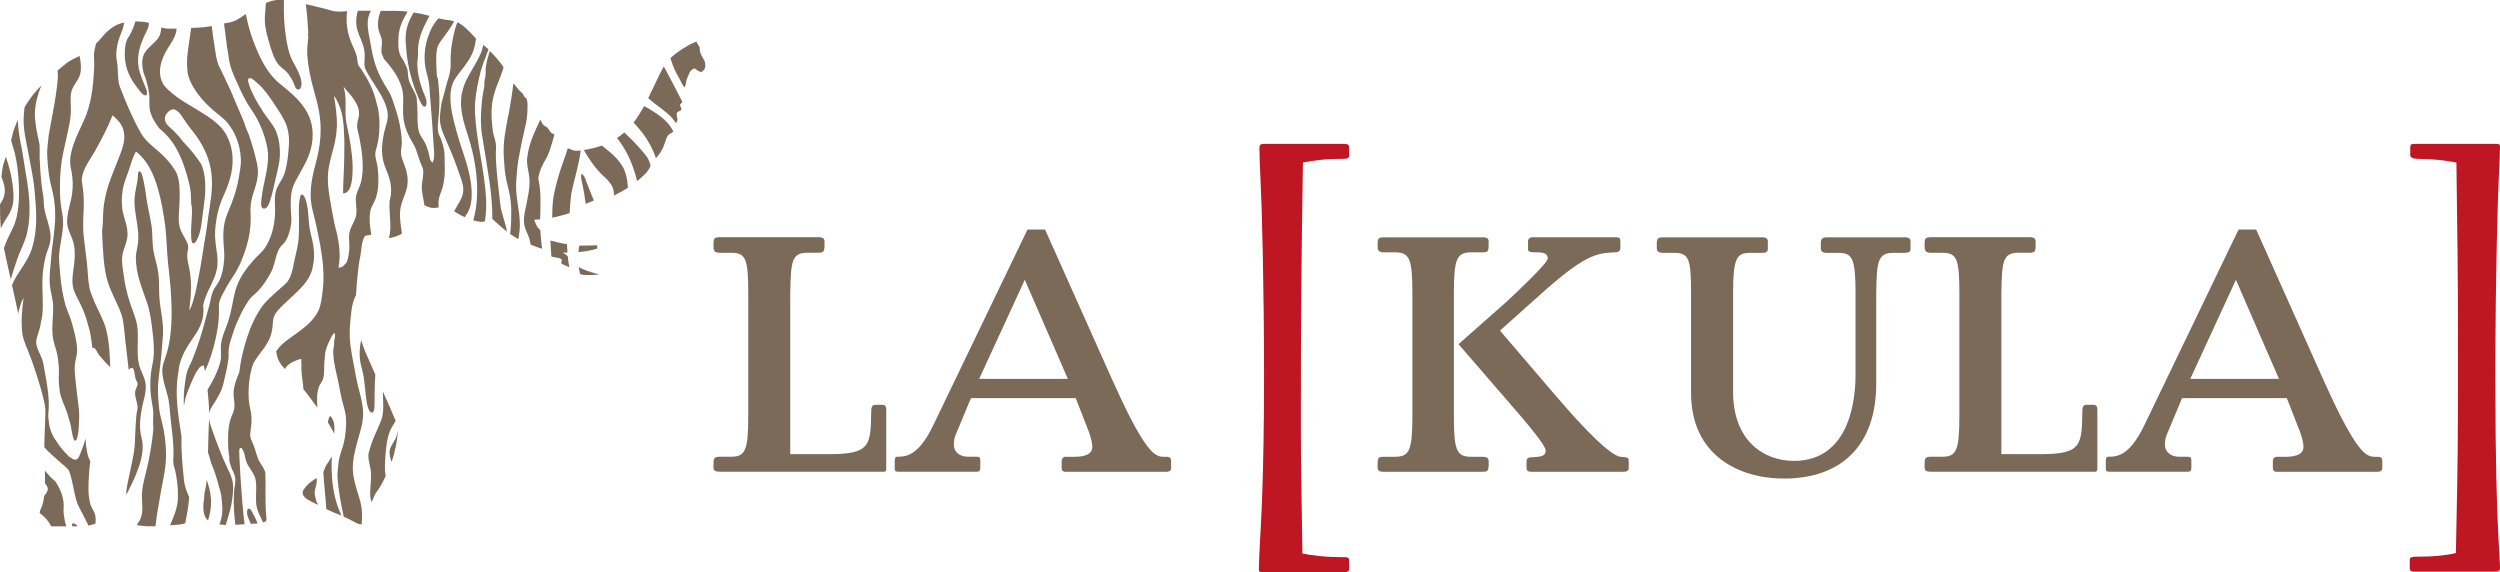 <?xml version="1.0" encoding="UTF-8"?>
<svg id="Ebene_1" data-name="Ebene 1" xmlns="http://www.w3.org/2000/svg" viewBox="0 0 435.94 99.78">
  <defs>
    <style>
      .cls-1 {
        fill: #7b6a58;
      }

      .cls-1, .cls-2 {
        stroke-width: 0px;
      }

      .cls-2 {
        fill: #be1622;
      }
    </style>
  </defs>
  <g>
    <path class="cls-1" d="m137.8,79.19h6.97c7.06,0,7.06-1.63,7.15-7.51,0-.54.09-1.09.72-1.09h1.18c.54,0,.72.27.72.82v10.4c0,.18-.09.45-.36.45h-28.59c-.91,0-1.18-.18-1.18-.81,0-1.54,0-1.81,1.18-1.81h1.9c2.44,0,2.99-1,2.99-7.15v-21.35c0-6.06-.45-7.06-2.99-7.06h-1.9c-.81,0-1.18-.18-1.18-1.09,0-1.36,0-1.63,1.18-1.63h17.1c.9,0,1.09.27,1.09.81,0,1.63,0,1.9-1.09,1.9h-1.9c-2.71,0-2.89,1.45-2.99,7.06v28.05Z"/>
    <path class="cls-1" d="m179.15,40.02h3.08l11.49,25.69c1.9,4.16,4.7,10.49,7.15,13.03.27.27,1,.91,1.9.91h.63c.63,0,.81.27.81.72v1.27c0,.45-.36.63-.81.63h-17.55c-.63,0-.72-.27-.72-.81v-1c0-.54.27-.81.72-.81h1.54c.9,0,3.08-.09,3.08-1.72,0-.82-.36-1.99-.63-2.72l-2.26-5.79h-18.27l-2.71,6.51c-.18.45-.27.99-.27,1.54,0,1.63,1.36,2.17,2.44,2.17h1.36c.63,0,.81.09.81.63v1.27c0,.45-.09.72-.63.72h-13.66c-.54,0-.63-.18-.63-.63v-1.27c0-.45.09-.72.45-.72,1.36,0,3.62,0,6.24-5.43l16.47-34.2Zm-.45,8.77l-7.96,17.28h15.47l-7.51-17.28Z"/>
    <path class="cls-2" d="m235.25,27.08c0,.63-.27.63-2.17.63s-4.16.27-5.88.64c-.27,18.37-.36,23.07-.36,45.96,0,6.6.09,9.82.27,22.21,1.81.36,4.07.63,6.51.63,1.54,0,1.63,0,1.63.63v1.45c0,.36-.27.54-.63.54h-14.38c-.63,0-.72-.09-.72-.54,0-1.08.09-2.62.18-4.61.18-3.16.72-11.53.72-29.09,0-15.47-.36-29.22-.63-34.56-.09-1.99-.18-3.98-.18-5.16,0-.54.18-.72.81-.72h14.2c.27,0,.63.18.63.45v1.54Z"/>
    <path class="cls-1" d="m241.31,82.27c-.91,0-1.09-.27-1.09-.81,0-1.63,0-1.81,1.09-1.81h1.9c2.53,0,3.08-1,3.08-7.15v-21.35c0-6.15-.54-7.15-3.08-7.15h-1.9c-.72,0-1.09-.18-1.09-.99,0-1.36,0-1.63,1.09-1.63h17.19c.91,0,1.09.27,1.09.81,0,1.63,0,1.81-1.09,1.81h-1.9c-2.53,0-3.08,1-3.08,7.15v21.35c0,6.06.45,7.15,3.08,7.15h1.9c.73,0,1.09.18,1.09.81,0,1.54,0,1.81-1.09,1.81h-17.19Zm20.26-24.61l9.68,11.31c2.17,2.53,8.96,10.4,11.31,10.68,1.36.09,1.45.18,1.45.72v1.27c0,.45-.36.63-.91.63h-16.1c-.54,0-.81-.18-.81-.72v-1c0-.63.27-.81.9-.81,1.63-.09,2.44-.18,2.44-1.18,0-.9-3.26-4.7-4.25-5.88l-10.95-12.67,8.41-7.42c1.54-1.45,7.15-6.69,7.15-7.51,0-1.09-1.18-1.09-2.35-1.09-.73,0-1.09-.09-1.09-.54v-1.27c0-.54.27-.81.81-.81h14.47c.64,0,.82.09.82.72v1.18c0,.63-.54.72-.91.72-3.26.18-5.16.27-13.3,7.6l-6.78,6.06Z"/>
    <path class="cls-1" d="m330.15,44.09c-2.71,0-2.89,1.45-2.98,7.06v15.74c0,10.68-5.97,16.56-16.1,16.56-7.87,0-16.19-4.07-16.19-14.93v-17.37c0-6.06-.36-7.06-2.99-7.06h-1.9c-.72,0-1.09-.18-1.09-.9v-1c.09-.63.27-.81,1.09-.81h17.19c.91,0,1.09.27,1.09.81v1.18c0,.54-.27.72-.99.72h-2.08c-2.35,0-2.99.82-2.99,7.06v17.19c0,8.59,5.43,12.03,10.59,12.03,10.49,0,10.76-12.39,10.76-15.11v-14.11c0-6.15-.54-7.06-3.07-7.06h-1.9c-.72,0-1.08-.18-1.08-.81v-1.09c.09-.63.36-.81,1.08-.81h13.48c.9,0,1.08.27,1.08.81v1.18c0,.54-.27.72-1.08.72h-1.9Z"/>
    <path class="cls-1" d="m348.99,79.19h6.97c7.06,0,7.06-1.63,7.15-7.51,0-.54.09-1.09.72-1.09h1.18c.54,0,.72.27.72.82v10.4c0,.18-.09.45-.36.45h-28.59c-.91,0-1.18-.18-1.18-.81,0-1.54,0-1.81,1.18-1.81h1.9c2.44,0,2.99-1,2.99-7.15v-21.35c0-6.06-.45-7.06-2.99-7.06h-1.9c-.82,0-1.18-.18-1.18-1.09,0-1.36,0-1.63,1.18-1.63h17.1c.91,0,1.09.27,1.09.81,0,1.63,0,1.9-1.09,1.9h-1.9c-2.72,0-2.9,1.45-2.99,7.06v28.05Z"/>
    <path class="cls-1" d="m390.34,40.02h3.08l11.49,25.69c1.9,4.16,4.7,10.49,7.15,13.03.27.27,1,.91,1.9.91h.64c.63,0,.81.27.81.72v1.27c0,.45-.36.63-.81.63h-17.55c-.63,0-.72-.27-.72-.81v-1c0-.54.27-.81.72-.81h1.54c.9,0,3.08-.09,3.08-1.72,0-.82-.36-1.99-.64-2.72l-2.26-5.79h-18.27l-2.72,6.51c-.18.45-.27.99-.27,1.54,0,1.63,1.36,2.17,2.44,2.17h1.35c.64,0,.82.09.82.63v1.27c0,.45-.09.72-.63.72h-13.66c-.54,0-.63-.18-.63-.63v-1.27c0-.45.09-.72.45-.72,1.36,0,3.62,0,6.24-5.43l16.47-34.2Zm-.45,8.77l-7.96,17.28h15.47l-7.51-17.28Z"/>
    <path class="cls-2" d="m420.2,97.69c0-.63.36-.63,2.17-.63s4.16-.18,5.88-.63c.36-18.37.36-16.69.36-39.67,0-6.51-.09-16.01-.27-28.41-1.81-.36-4.07-.64-6.42-.64q-1.63,0-1.63-.63v-1.45c0-.36.18-.54.54-.54h14.39c.63,0,.72.09.72.54,0,1.09-.09,2.62-.18,4.61-.18,3.17-.63,17.73-.63,35.28,0,15.65.27,23.03.54,28.36.09,1.99.27,3.98.27,5.16,0,.45-.27.64-.81.64h-14.3c-.27,0-.63-.18-.63-.45v-1.54Z"/>
  </g>
  <g>
    <path class="cls-1" d="m111.59,25.89c-.89-1.06-1.79-1.88-2.73-2.8-.42.37-.84.69-1.27.98,1.61,1.99,2.79,4.51,3.51,7.51.08-.07.16-.13.25-.2.76-.64,1.22-1.09,1.5-1.44.34-.42.46-.78.59-1.06-.09-.3-.16-.61-.28-.88-.36-.82-.99-1.43-1.55-2.1"/>
    <path class="cls-1" d="m100.91,46.58c.06.42.16.83.26,1.24,1.18.31,3.3.03,3.3.03-1.78-.45-2.78-.85-3.55-1.27"/>
    <path class="cls-1" d="m100.96,43.95c1.38-.12,2.44-.37,3.22-.62-.02-.19-.06-.36-.07-.56-.89.03-2.02.07-3.09.06-.09.37-.11.75-.15,1.13.02,0,.06,0,.08,0"/>
    <path class="cls-1" d="m102.4,32.11c-.25-.65-.4-1.42-.98-1.84-.2.62.01,1.26.14,1.85.22,1.08.43,2.23.57,3.42.47-.18.95-.38,1.43-.58-.26-.65-.5-1.14-1.15-2.85"/>
    <path class="cls-1" d="m112.16,23.35c.91,1.23,1.68,2.63,2.21,4.22.14-.14.28-.28.43-.47,1.21-1.51,1.22-3.04,1.73-3.53.35-.34.71-.44.89-.59-.12-.25-.24-.51-.39-.73-.98-1.49-2.43-2.42-4.03-3.38-.21-.13-.45-.24-.68-.37-.56,1.01-1.16,1.99-1.83,2.86.58.68,1.18,1.33,1.68,2"/>
    <path class="cls-1" d="m116.9,10.13c.4,1.3.89,2.51,1.56,3.54.26.58.54,1.08.83,1.56.13-.13.25-.15.32-.74.09-.8.36-1.07.53-1.61.17-.54.82-1.04,1.01-.92.6.37,1.07.89,1.51.33.44-.55.33-.69.31-1.16-.03-.76-.73-1.22-.91-2.21-.04-.24-.06-.46-.06-.65-.19-.34-.4-.67-.57-1.03-.46.19-.95.43-.95.43,0,0-2.08,1.05-3.57,2.47"/>
    <path class="cls-1" d="m99.63,33.68c.52-2.49,1.31-4.84,1.63-7.44-1.88.24-1.57-.46-2.26-.3,0,0-.02,0-.03,0-.1.33-.2.66-.3.97-.24.75-.54,1.49-.77,2.19-.51,1.53-.94,3.08-1.27,4.62-.27,1.26-.34,2.73-.33,4.25.91-.2,1.93-.46,3.02-.79.06-1.18.16-2.35.31-3.51"/>
    <path class="cls-1" d="m117.27,20.66c.22.25.41.55.62.83.04-.06.05-.13.09-.19.35-.48-.02-.91.02-1.45.04-.53.76-.38.81-.81.05-.47-.45-.58-.12-.92.12-.12.23-.23.31-.33-1.02-2.05-2.1-4.05-3.16-6.05-.03-.05-.06-.1-.09-.16-.77,1.31-1.65,3.4-2.72,5.54,1.37,1.24,3.1,2.22,4.25,3.54"/>
    <path class="cls-1" d="m105.33,30.79c.54.5,1.11,1.1,1.42,1.7.23.43.29,1.01.33,1.61.64-.33,1.28-.68,1.92-1.06.19-.11.35-.21.5-.31-.09-1.38-.36-2.79-1.02-3.85-.84-1.33-2.05-2.32-3.21-3.24-.11-.09-.22-.17-.34-.25-1.14.4-2.22.62-3.12.78.99,1.74,2.11,3.33,3.51,4.62"/>
    <path class="cls-1" d="m67.25,83.04c-.24-1.33-.1-2.69,0-4.03.11-1.36.3-2.68.7-3.74.27-.71.71-1.23,1.04-1.89-.41-1.04-1.29-3.03-2.24-5.14.04,1.67.25,3.37-.21,4.89-.92,2.36-1.55,3.17-2.25,5.86-.23.87.36,2.48.4,3.5.09,2.02-.44,3.81.13,5.07.3-.79.63-1.52.91-1.86.49-.63,1-1.56,1.5-2.65"/>
    <path class="cls-1" d="m88.64,20.05c-.23,1.23-.45,2.43-.63,3.63-.18,1.22-.24,2.69-.15,3.92.1,1.33.15,2.59.44,3.85.28,1.18.6,2.34.74,3.55.15,1.25.12,2.48.08,3.77-.02.68-.09,1.35-.17,2.02.36.25.72.5,1.09.71.11.07.23.12.35.19.13-.77.25-1.55.26-2.37.03-2.63-.84-5.08-.63-7.77.1-1.3.19-2.64.41-3.88.19-1.09.41-2.15.63-3.22.22-1.02.47-2,.67-3,.22-1.1.27-2.24.26-3.43-.1-.28,0-.72-.34-.97-.46-.33-.24-.37-.42-.62-.31-.42-.44-.37-.77-.77-.25-.3-.61-.78-.94-1.14,0,.02,0,.03,0,.05-.21,1.81-.52,3.69-.85,5.47"/>
    <path class="cls-1" d="m47.06,7.88c.38,1.25.85,2.67,1.59,3.48.63.68,1.51,1.1,1.89,1.96.3.34.51.76.7,1.22.14.34.28,1.18.89,1.07.34-.06.49-.75.44-1.26-.07-.78-.45-1.58-.81-2.33-.35-.74-.82-1.44-1.07-2.11-.37-.94-.63-2.17-.81-3.33-.37-2.28-.41-4.21-.37-6.56-.08,0-.15-.02-.22-.02-.36,0-.7,0-1.03,0-.64.07-1.27.26-1.89.51-.05,1.03-.22,2.08-.19,3.07.04,1.43.46,2.89.89,4.29"/>
    <path class="cls-1" d="m66.04,5.29c.15.6.49,1.18.55,1.78.07.71-.15,1.44-.07,2.07.06.46.32.71.41,1.11,1.28,1.46,2.53,2.97,3.15,5.1.45,1.55.07,3.33.26,5.14.17,1.73.91,3.25,1.7,4.55.6.99.87,2.27,1.29,3.37.15.4.38.78.44,1.15.18,1-.25,2.15-.22,3.18.03.98.33,2.05.45,3.04.53.26,1.07.49,1.53.49.36,0,.67-.06.98-.11-.02-.17-.03-.32-.04-.5-.08-1.26.46-2.1.7-2.96.39-1.37.44-2.8.37-4.22-.03-.75.04-1.54-.11-2.33-.1-.54-.25-1.09-.41-1.59-.16-.49-.46-.94-.59-1.44-.1-.38-.12-.97-.07-1.44.11-1.21.26-2.53.26-3.92,0-.65,0-1.31-.08-1.96-.07-.69-.07-1.39-.18-2-.04-.21-.15-.39-.18-.59-.04-.25-.02-.49-.04-.78-.08-1.3-.19-3.34.22-4.4.21-.52.61-1.01.92-1.44.67-.91,1.37-1.81,1.9-2.88-.94-.3-1.33-.16-2.59-.49-.03,0-.08-.02-.12-.03-.26.3-.52.6-.74.92-1.29,1.96-2.21,5.31-1.37,8.47.15.57.31,1.13.41,1.7.11.64.12,1.26.18,1.96.3,3.38.53,6.91.74,10.21.05.82.02,1.46-.29,1.92-.52-.43-.51-1.17-.67-1.78-.16-.59-.37-1.23-.67-1.78-.33-.62-.81-1.16-1-1.81-.28-.97-.26-2.06-.26-3.11,0-.99-.05-1.91-.15-2.88-.36-1.21-1.2-2.11-1.45-3.44-.08-.49-.06-1.03-.18-1.59-.24-.44-.37-.88-.59-1.29-.22-.41-.53-.77-.7-1.22-.35-.93-.3-2.22-.22-3.29.12-1.59.85-2.92,1.57-4.15-.71-.08-1.44-.14-2.18-.14h-2.51c-.4,1-.64,2.23-.36,3.4"/>
    <path class="cls-1" d="m70.89,9.17c.32,2.91,1.03,5.46,2.07,7.84.22.51.66,1.65,1.11,1.59.33-.04.37-.7.26-1.18-.11-.47-.36-.99-.56-1.48-.56-1.43-1-3.26-1-4.88,0-.41.09-.88.12-1.37.02-.49,0-1.03.03-1.52.17-1.84.77-3.04,1.41-4.33.18-.37.37-.72.56-1.08-.8-.21-1.73-.42-2.75-.59-.83,1.38-1.53,2.91-1.4,5.11.03.54.09,1.32.15,1.89"/>
    <path class="cls-1" d="m39.52,7.77c.26,1.33.34,2.59.66,3.74.32,1.12.81,2.12,1.26,3.14.45,1.01.93,2.03,1.45,2.96.52.93,1.16,1.78,1.7,2.7.52.88.99,1.91,1.37,3.03.37,1.1.73,2.35.78,3.55.1,2.45-.78,4.86-1.07,7.25-.08.61-.38,2.08.26,2.22.79.17,1.13-1.25,1.37-2.03.27-.93.46-1.96.66-2.74.24-.9.43-1.82.63-2.77.43-2.02.22-4.44-.52-6.07-.53-1.18-1.46-2.09-2.14-3.18-.7-1.12-1.37-2.12-1.93-3.4-.2-.37-.36-.75-.52-1.26-.1-.31-.43-1.18,0-1.29.42-.11,1.24.75,1.45.92,1.2,1.04,2.27,2.64,3.11,3.92.58.89,1.25,1.89,1.74,2.96.48,1.07.71,2.48.59,4.03-.12,1.67-.27,3.06-.66,4.51-.38,1.4-1.4,2.25-1.66,3.66-.21,1.06-.08,2.06-.08,3.14,0,2.45-.68,4.88-1.78,6.47-.57.83-1.37,1.42-1.99,2.15-1.24,1.42-2.5,3.05-3.11,5.14-.3,1.04-.49,2.21-.74,3.37-.26,1.2-.54,2.21-.93,3.18-.33.85-.81,1.97-.89,3.15-.05.82.05,1.54,0,2.22-.06.78-.39,1.61-.66,2.29-.49,1.21-1.06,2.19-1.68,3.22.16,1.49.28,3.05.28,4.26.02-.18.04-.37.11-.56.13-.38.42-.81.63-1.15.67-1.06,1.41-2.19,1.74-3.59.34-1.46.7-2.81.89-4.44.06-.51-.02-1.03.04-1.59.09-.77.36-1.66.63-2.44.27-.78.49-1.53.82-2.22.33-.69.61-1.43,1-2.11.37-.64.75-1.35,1.18-1.92.45-.59,1.1-1.01,1.59-1.55.72-.81,1.37-1.74,1.92-2.74.19-.34.4-.7.52-1.04.44-1.18.61-2.66,1.26-3.66.26-.41.7-.68.96-1.11.53-.84.94-2.16,1.04-3.44.05-.65-.05-1.19-.07-1.7-.08-1.53-.06-2.84.22-3.92.26-1,.8-1.85,1.33-2.81,1.01-1.83,2.06-3.59,2.22-6.07.15-2.29-.49-3.99-1.44-5.36-1.17-1.7-2.7-2.93-4.26-4.18-1.5-1.21-2.69-3.03-3.55-4.88-1.09-2.33-1.85-4.54-2.38-7.29-1.07.69-1.71,1.34-3.34,1.57-.17.02-.32.05-.47.08.07.58.17,1.17.23,1.76.08.65.14,1.3.26,1.92"/>
    <path class="cls-1" d="m32.68,12.43c.08.7.37,1.46.66,2.07.83,1.71,2.29,3.35,3.59,4.51,1,.89,2.08,1.56,2.85,2.55,1.2,1.55,2.11,3.57,2.22,6.18.05,1.2-.22,2.38-.4,3.44-.38,2.21-1.11,4.1-1.89,5.92-.48,1.13-.78,2.48-.77,4.07,0,1.47.24,2.66.15,4.11-.08,1.27-.37,2.77-.92,3.81-.33.62-.76,1.05-1,1.63-.26.62-.4,1.28-.55,2.03-.14.69-.38,1.38-.55,2.07-.71,2.76-1.5,5.38-2.52,7.88-.25.62-.58,1.18-.81,1.77-.33.88-.42,1.92-.56,2.96-.15,1.21-.17,2.3-.11,3.38.12-.8.28-1.5.47-2.03.45-1.25.81-2.03,1.22-2.98.4-.94.81-1.42,1.01-1.69.2-.27.75-.4.75-.4.07.22.14.58.22,1,.81-1.71,1.42-3.64,1.88-5.75.28-1.29.52-2.65.56-4.18.01-.6-.04-1.25.03-1.85.11-.9.73-1.85,1.15-2.62.42-.8.92-1.57,1.4-2.3.96-1.43,1.78-3.44,2.29-5.25.43-1.52.68-3.08.67-4.7,0-.59-.07-1.2-.04-1.85.1-2.36,1.29-3.83,1.3-6.25,0-.87-.24-1.81-.45-2.66-.32-1.32-.7-2.51-1.11-3.74-.13-.38-.34-.73-.48-1.11-.16-.41-.25-.82-.41-1.22-.45-1.11-.97-2.23-1.44-3.37-.32-.76-.62-1.52-.96-2.26-.51-1.09-1.02-2.19-1.55-3.29-.17-.35-.38-.72-.52-1.07-.32-.81-.43-1.83-.59-2.78-.23-1.35-.39-2.64-.55-3.92-.8.16-1.81.29-3.43.32-.06,0-.1,0-.16,0-.06.47-.13.93-.19,1.41-.27,1.97-.71,4.02-.44,6.14"/>
    <path class="cls-1" d="m99.27,46.61c-.11-.64-.2-1.3-.27-1.96-.51-.36-.86-.61-.86-.61,0,0,.33,0,.82.01-.04-.49-.08-.97-.1-1.47-1.09-.17-2.08-.41-2.88-.64.04.94.1,1.87.17,2.75.01.14,1.6.29,1.61.43.62.34-.28.68.33.95.46.2.83.37,1.18.54"/>
    <path class="cls-1" d="m68.29,80.55c.56-1.63,1.05-3.83,1.05-5.41-.06.28-.13.55-.18.84-.16.79-1.14,1.79-1.21,2.6-.07.71.11,1.36.34,1.97"/>
    <path class="cls-1" d="m91.93,27.41c-.18,1.55.46,2.81.41,4.51-.03,1.15-.26,2.26-.48,3.4-.23,1.16-.57,2.24-.48,3.51.06.82.36,1.43.67,2.11.23.51.39,1.11.5,1.74.8.31,1.51.55,1.99.7-.13-1-.25-2.01-.31-2.95,0-.09,0-.18,0-.27-.32-.3-.56-.59-.68-.85-.27-.6-.4-.99-.4-.99,0,0,.38-.01,1.04-.07.03-2.36.22-4.69-.3-6.96,0-.05-.04-.09-.03-.15.13-1.18.72-2.42,1.3-3.37.61-.99.91-2.25,1.26-3.4.09-.31.17-.6.25-.91-.07-.04-.12-.11-.2-.12-.66-.13-.72-1.06-1.39-1.33-.48-.19-.64-.76-.87-1.16-.03.06-.06.13-.08.19-.87,1.94-1.89,3.87-2.18,6.36"/>
    <path class="cls-1" d="m63.16,64.51c.43,1.59.47,3.5.74,5.36.12.79.42,2.15,1,2.07.33-.04.4-.79.41-1.45.03-1.79.01-3.57.14-5.19-.67-1.49-1.27-2.82-1.64-3.68-.35-.81-.61-1.57-.83-2.31-.28,1.15-.36,2.68-.12,3.96.08.42.18.79.29,1.22"/>
    <path class="cls-1" d="m84.69,13.02c-.04.43-.18.82-.22,1.22-.03.24.03.45,0,.67-.12.87-.33,1.68-.41,2.52-.15,1.51-.29,3.25-.14,5.03.07.83.24,1.66.37,2.52.62,4.09,1.61,8.71,1.56,13.19.36.32,1.34,1.28,2.55,2.22-.25-1.62-.98-3.15-1.16-4.75-.3-2.7-.7-5.62-.78-8.47-.02-.69.09-1.46,0-2.11-.1-.77-.42-1.46-.52-2.18-.2-1.57-.34-3.22-.11-4.92.31-2.29,1.38-4.14,1.98-6.18-.19-.32-.39-.64-.63-.93-.56-.7-1.16-1.38-1.75-1.96,0,.02-.01.03-.02.05-.3.87-.58,1.87-.7,2.77-.06.44,0,.91-.03,1.33"/>
    <path class="cls-1" d="m27.98,86.11c.33-1.86.79-3.65.93-5.59.13-1.89-.04-3.74-.37-5.55-.17-.93-.44-1.81-.63-2.74-.19-.94-.26-1.93-.33-2.96-.19-2.49.35-4.9.55-7.32.1-1.21.22-2.38.29-3.59.08-1.25-.09-2.5-.29-3.77-.18-1.15-.34-2.28-.37-3.44-.03-1.15,0-2.31-.15-3.48-.14-1.17-.49-2.23-.74-3.33-.27-1.18-.29-2.42-.33-3.66-.06-1.85-.66-3.78-.93-5.59-.21-1.45-.37-2.84-.74-4.22-.1-.37-.2-.91-.63-1.03-.24.31-.17.82-.22,1.26-.15,1.39-.69,2.86-.55,4.7.16,2.12.78,4.2.63,6.25-.08,1.03-.4,1.89-.41,2.81-.01,2.84,1.04,5.34,1.89,7.73.61,1.7.83,3.61,1.04,5.44.22,1.92.36,3.65-.04,5.51-.4,1.88-.47,3.89-.22,5.81.11.89.34,1.76.37,2.66.02.5-.04,1-.04,1.52,0,.48.08.97.04,1.44-.18,1.9-.5,3.75-.85,5.55-.35,1.76-.96,3.53-1.11,5.33-.14,1.6.33,3.06-.22,4.48-.17.46-.46.79-.7,1.25.47.07,1.1.15,1.84.19h1.42c.21-1.96.56-3.79.89-5.66"/>
    <path class="cls-1" d="m16.44,10.95c-.1,3.37-.37,6.23-1.37,8.99-.49,1.33-1.27,2.74-1.85,4.18-.58,1.43-1.12,3.14-.96,4.66.04.39.16.79.22,1.15.21,1.2.28,2.39.11,3.74-.17,1.38-.67,2.63-.82,4.11-.02.19-.07.38-.07.56-.1,1.72.95,2.86,1.22,4.48.14.84.13,1.7.08,2.52-.08,1.41-.54,3.01-.3,4.55.17,1.08.84,2.14,1.33,3.14.5,1.02.94,2.14,1.22,3.26.15.59.37,1.17.48,1.77.16.86.27,1.77.39,2.68.03-.02.03-.07.07-.08.47-.13.64.69,1.18,1.35.4.5,1.1,1.34,1.85,2-.03-.99-.08-1.97-.15-2.92-.11-1.44-.32-2.88-.7-4.11-.56-1.77-1.53-3.3-2.18-5.03-.22-.56-.48-1.16-.59-1.74-.29-1.49-.28-3.12-.48-4.66-.2-1.49-.35-2.98-.52-4.37-.19-1.62-.07-3.3,0-4.92.07-1.61-.07-3.15-.33-4.62-.08-.46.15-1.3.33-1.81.46-1.24,1.36-2.39,2-3.55,1.07-1.94,2.21-4.07,3.03-6.18,1,.9,1.91,1.75,2.03,3.4.09,1.21-.27,2.22-.63,3.22-1.02,2.81-2.42,5.5-2.89,8.84-.15,1.13-.2,2.31-.22,3.48-.02.55-.14,1.08-.11,1.63.13,2.85.23,6.1,1,8.54.62,1.96,1.69,3.69,2.33,5.51.34.97.45,2.05.56,3.22.21,2.2.52,4.33.74,6.52.4-.33.72-.52.9.07.2.66.14,1.4.54,2.02.41.62-.33,1.06-.33,1.99s.64,2.17.38,3.03c-.27.86-.31,3.85-.44,6.1-.13,2.25-1.53,7.09-1.46,8.28,0,.11.02.2.02.3.56-1.12,1.13-2.22,1.61-3.39.61-1.48,1.28-3.36,1.22-5.21-.02-.65-.2-1.25-.33-1.92-.28-1.49-.08-3.05.18-4.48.25-1.38.8-2.78.67-4.18-.1-1.08-.57-1.84-.89-2.66-.85-2.18-.34-4.52-.52-7.1-.07-.98-.43-2.01-.78-2.96-.71-1.93-1.25-3.64-1.56-5.84-.15-1.1-.4-2.34-.37-3.4.04-1.52.92-2.68.96-4.18.03-1.31-.49-2.56-.78-3.77-.3-1.27-.27-2.67-.08-3.96.19-1.24.68-2.36,1.07-3.48.39-1.12.65-2.27,1.26-3.29,2.01,1.56,3.08,3.87,3.85,6.55.58,2.03.96,4.21,1.26,6.51.26,2.03.26,4.53.52,6.73.58,5,1.12,11.22-.41,15.83-.29.87-.64,1.73-.63,2.55.02,1.93.82,3.58,1.11,5.22.16.93.21,1.9.3,2.81.21,2.23.57,4.19.55,6.7,0,.47-.09.95-.04,1.41.05.44.23.88.33,1.33.31,1.4.48,2.8.48,4.44,0,2.11-.74,3.47-1.37,5.1,1.12-.09,2.01-.12,2.65-.37.28-1.48.57-3.01.68-4.52-.43-.99-.81-2-.91-2.97-.13-1.35-.3-2.91-.4-4.87-.04-.81-.06-1.79-.04-2.82-.57-3.61-1.18-7.3-.58-10.9.1-.58.14-1.2.29-1.74.44-1.57,1.14-2.75,1.96-3.96,1.15-1.69,2.47-3.41,2.11-6.18.4-2.28,1.96-4.08,2.4-6.36.44-2.28-.5-4.27-.3-6.81.17-2.12.59-4.06,1.37-5.77.93-2.06,1.77-4.27,1.67-6.81-.09-1.99-.82-3.97-1.96-5.25-.89-1-2.08-1.81-3.26-2.55-2.38-1.5-5.03-2.79-6.77-4.88-1.37-2.16-.41-4.65.7-6.44.51-.82,1.16-1.74,1.4-2.66.06-.24.09-.51.13-.77-1.17.05-1.94.05-2.69-.18-.02.47-.1.95-.28,1.43-.71,1.42-2.45,2.08-2.89,3.66-.25.89-.15,1.86.11,2.85.09.34.28.66.37,1,.28.98.64,2.26.63,3.48,0,.75-.04,1.41.11,2.07.3,1.27.96,2.2,1.59,3.07.89.72,1.67,1.54,2.33,2.48,1.3,1.85,2.17,4.29,2.81,6.77.16.63.3,1.3.37,1.96.07.63.02,1.3.08,2,0,.11.1.32.11.52.13,1.76-.22,3.19-.11,5.21.02.47.07,1.05.3,1.11.39.1.67-.52.81-.81.55-1.14.71-2.66.89-4.22.12-.98.28-1.93.37-2.89.2-2.06.11-4.23-.63-5.88-.85-1.25-1.81-2.54-3.07-3.81-.31-.31-.5-.67-.78-.96-.26-.28-.52-.57-.81-.89-.63-.68-1.91-1.33-1.63-2.59.11-.51.83-1.33,1.44-1.29.94.05,1.7,1.54,2.22,2.29.66.98,1.34,1.69,1.92,2.55,1.25,1.83,2.24,3.92,2.51,6.44.29,2.72-.23,5.09-.59,7.62-.13.95-.24,1.91-.4,2.85-.48,2.66-.84,5.6-1.41,8.25-.19.89-.33,1.82-.59,2.66-.26.83-.4,1.7-.89,2.37.13-1.15.26-2.17.29-3.36.03-1.17,0-2.21-.18-3.37-.17-1.05-.54-1.99-.44-3.22.03-.4.18-.78.15-1.18-.07-.7-.62-1.46-.92-2.03-.36-.68-.62-1.27-.7-2.15-.07-.77,0-1.54.04-2.37.1-1.7.19-3.66-.11-5.14-.17-.8-.45-1.4-.89-2.04-.81-1.16-1.73-2.11-2.81-3.03-1.08-.92-2.13-1.75-2.85-3-1.37-2.36-2.61-5.3-3.66-8.03-.42-1.09-.32-2.58-.44-3.88-.04-.43-.16-.85-.19-1.26-.06-.94.08-1.8.26-2.59.18-.8.51-1.45.78-2.22.15-.41.26-.85.34-1.3-.36.07-.7.17-1.01.29-1.99.79-2.98,2.52-3.84,3.31-.03.03-.05.05-.08.08-.15.66-.34,1.32-.36,1.94-.01.48.05.94.04,1.41"/>
    <path class="cls-1" d="m11.11,89.55c-.07-.48,0-.93,0-1.44-.03-1.67-.72-3.01-1.41-4.11-.68-.57-1.29-1.22-1.87-1.91.02.75.03,1.49.02,2.2.24.3.44.6.48.9.05.38-.26.89-.62,1.25-.1.84-.25,1.55-.48,2.02-.19.4-.28.71-.33.99.82.61,1.54,1.32,1.99,2.3.05,0,.09.02.14.03h2.55c-.27-.65-.37-1.44-.48-2.22"/>
    <path class="cls-1" d="m.69,43.29c.36,1.76.77,3.62,1.18,5.41.35-1.2.74-2.36,1.1-3.43.55-1.6,1.37-3,1.74-4.59.57-2.43.52-5.05.23-7.51-.15-1.23-.35-2.45-.56-3.66-.21-1.2-.35-2.4-.59-3.59-.23-1.14-.47-2.33-.59-3.55-.05-.48-.07-.96-.09-1.45-.44.96-.8,1.9-.97,2.74-.06.3-.14.56-.21.84.24.76.48,1.52.67,2.3.35,1.44.52,2.94.63,4.44.21,2.88.12,6.27-1,8.54-.55,1.12-1.12,2.2-1.54,3.49"/>
    <path class="cls-1" d="m22.65,6.1c-.16.29-.4.56-.52.85-.28.68-.37,1.64-.37,2.48-.02,2.72,1.16,4.62,2.48,6.25.33.41.67.99,1.26.96.32-.53-.02-1.11-.19-1.55-.57-1.49-1.36-2.99-1.22-4.99.12-1.7.65-2.93,1.26-4.22.2-.43.46-.89.56-1.33.05-.19.04-.38.05-.57-.71-.16-1.53-.25-2.35-.25-.12.5-.31.98-.52,1.44-.14.31-.28.62-.44.92"/>
    <path class="cls-1" d="m53.08,85.21s-1.18,1.09,1.07,2.18c.49.24.91.45,1.31.66-.01-.02-.02-.04-.04-.05-.03-.24-.13-.41-.26-.55-.08-.56-.28-.95-.29-1.48-.02-.73.42-1.43.37-2.3,0-.1-.04-.21-.06-.31-.77.5-1.69,1.13-2.1,1.86"/>
    <path class="cls-1" d="m12.59,91.78h.88c-.07-.42-1.15-.92-.88,0"/>
    <path class="cls-1" d="m0,35.65c-.01,1.37.03,2.79.15,4.15.29-.58.59-1.15.93-1.66.4-.6.81-1.28,1.04-2.04.4-1.38.21-2.87.03-4.22-.21-1.62-.65-3.11-1.13-4.56-.18.51-.35,1.02-.48,1.52-.09.38-.2,1.08-.29,1.98.25.68.5,1.37.57,2.02.04.38.03.72-.04,1.07-.12.67-.44,1.21-.79,1.73"/>
    <path class="cls-1" d="m81.1,14.46c-.13.27-.26.64-.33.96-.09.34-.21.72-.26,1.04-.52,3.22.78,5.9,1.55,8.73.76,2.78,1.3,5.93,1.11,9.28-.07,1.37-.29,2.73-.65,3.95.92.27,1.7.35,2.02.16.02,0,.03-.02.04-.03.16-1.32.25-2.58.18-3.9-.28-5.08-1.63-9.63-1.92-14.72-.04-.61-.05-1.29,0-1.96.15-1.99.54-3.79,1.03-5.73.29-.89.57-1.73.92-2.59.14-.34.27-.68.39-1.03-.31-.3-.62-.56-.91-.79-.11.52-.24,1.02-.44,1.48-.77,1.81-1.93,3.32-2.73,5.14"/>
    <path class="cls-1" d="m16.18,88.86c-.04-.07-.08-.16-.12-.24-.48-.82-.61-2.32-.63-3.06-.03-.91.02-1.78.07-2.52.07-.84.09-1.55.19-2.18.01-.09.06-.17.08-.26-.06-.16-.08-.3-.17-.47-.38-.7-.6-2.04-.69-3.64-.22.78-.46,1.54-.77,2.26-.21.5-.42,1.35-.97,1.41-.44.05-.66-.34-1.07-.48-.72-.72-1.36-1.42-1.92-2.22-.72-1.02-1.42-2.05-1.63-3.59-.08-.65-.18-1.29-.11-1.92.29-2.65-.37-5.66-.92-8.71-.22-1.21-1.38-2.63-1.19-3.87.11-.68.4-1.35.59-2.07.09-.35.16-.74.22-1.11.06-.37.18-.72.22-1.07.26-2.25-.07-4.48.07-6.96.06-1.1.24-2.2.48-3.25.3-1.35,1.04-2.28.89-4.03-.14-1.63-.88-3.15-1.11-4.77-.08-.56-.05-1.11-.11-1.7-.08-.71-.25-1.42-.33-2.15-.16-1.44-.26-2.95-.33-4.55-.05-1,.09-2.09-.11-2.92-.31-1.29-.59-2.79-.7-4.14-.12-1.51.16-3.08.67-4.59.14-.41.3-.79.46-1.18-.69.7-1.33,1.41-1.79,2.05-.41.56-.8,1.16-1.17,1.77-.12,1.08-.22,2.17-.13,3.24.16,1.97.67,3.88,1,5.85.25,1.49.62,3.01.78,4.55.18,1.77.46,4.33.37,6.51-.07,1.61-.31,3.15-.74,4.51-.41,1.29-1.13,2.42-1.85,3.51-.57.87-1.2,1.78-1.62,2.85.42,1.87.81,3.59,1.09,4.95.21-.97.45-1.91.93-2.73-.26,2.06-.5,4.21-.18,6.49.24.99.52,1.73,1.06,3.02.93,2.18,2.77,8.07,2.9,9.66.1,1.17-.13,4.16-.17,6.87.88,1.01,1.93,1.86,2.86,2.7.43.39,1.31,1.02,1.48,1.48.61,1.62.77,3.49,1.29,5.21.24.79.68,1.51,1.04,2.22.34.7.74,1.36,1.02,2.07l1.22-.34c.13-.8.07-1.67-.45-2.46"/>
    <path class="cls-1" d="m57.18,73.66c.45.71.83,1.38,1.1,1.97.11-1.24.06-2.36-.71-3.12-.24.31-.34.72-.39,1.16"/>
    <path class="cls-1" d="m10.04,12.27c.04.52.08,1.05.03,1.56-.11,1.38-.34,2.77-.55,4.14-.21,1.33-.51,2.59-.7,3.81-.13.87-.35,1.7-.41,2.55-.07.89-.22,1.77-.18,2.66.04,1.06.13,2.17.26,3.18.12.92.31,1.83.55,2.74.47,1.78.67,3.77.55,5.81-.05.91-.17,1.81-.26,2.74-.08.86-.28,1.74-.33,2.63-.11,1.82-.47,3.69-.3,5.62.1,1.14.5,2.35.56,3.55.09,1.94-.37,4.06.04,6.03.14.68.44,1.46.63,2.29.18.8.28,1.67.33,2.48.06.89-.06,1.77,0,2.59.06.83.13,1.66.33,2.37.29,1.03.83,2.04,1.15,3.07.16.52.29,1.06.48,1.63.22.65.44,3.17.89,3.13.66-.07.71-3.86.7-4.53-.02-1.36-.2-1.8-.63-5.88-.1-.99-.23-2-.11-3,.07-.63.33-1.34.37-2.11.05-.99-.18-1.98-.37-2.92-.2-.96-.47-1.87-.74-2.74-.27-.85-.66-1.65-.93-2.51-.14-.44-.22-.93-.33-1.41-.34-1.38-.49-3-.63-4.55-.09-1.01-.19-2-.11-3,.16-2.02.84-4.03.63-6.25-.04-.44-.16-.89-.22-1.33-.06-.45-.14-.9-.18-1.37-.1-.92-.11-1.87-.11-2.88,0-2.02.19-3.96.56-5.7.35-1.67.79-3.47,1.11-5.14.17-.89.27-1.87.23-2.85-.04-.94-.11-1.94.11-2.74.32-1.18,1.23-1.86,1.52-3.03.16-.61.15-1.39.07-2.07-.04-.36-.11-.73-.17-1.09-.77.36-1.6.74-2.31,1.28-.33.25-.88.7-1.51,1.24"/>
    <path class="cls-1" d="m62.16,4.48c.14,1.16.74,2.15,1.11,3.29.19.61.32,1.24.33,1.85.02.75-.18,1.62.07,2.29.24.63.67,1.26,1.04,1.89,1.01,1.69,2.57,3.64,2.89,5.88.16,1.15-.36,2.23-.63,3.48-.49,2.23-.56,4.23.3,6.25.5,1.19,1.01,2.47.92,4.25-.02.53-.22,1.04-.26,1.59-.12,1.95.44,4.38-.1,6.21.07.01.15.05.22.03.41-.1,1.37-.29,2.03-.77-.13-1.23-.43-2.44-.3-3.96.17-2.09,1.47-3.25,1.29-5.73-.06-.78-.27-1.51-.52-2.18-.24-.66-.57-1.33-.63-2.07-.05-.68.15-1.26.15-1.85-.02-2.08-.59-4.49-1.22-6.33-.33-.96-.59-1.92-1.11-2.74-1-1.58-1.92-3.2-2.48-5.22-.28-.99-.47-2.01-.67-3.18-.18-1.05-.45-2.03-.48-3.22-.02-.95.22-1.71.57-2.37h-2.29c-.22.86-.35,1.73-.24,2.59"/>
    <path class="cls-1" d="m58.75,22.16c.04-1.94-.22-3.61-.52-5.47.56.72.88,1.54,1.18,2.4.31.89.41,1.87.52,2.92.07.72.05,1.54.11,2.26.04.51,0,1.07,0,1.63.04,2.32-.2,5.6-.22,7.81.42,0,.59-.12.77-.3.58-.53.77-1.67.85-2.59.21-2.49-.19-4.94-.56-7.06-.15-.88-.39-1.74-.52-2.59-.3-1.99.19-4.09-.44-5.92.07-.18.12.07.18.11.46.59,1.01,1.12,1.44,1.74.49.7,1.04,1.52,1.07,2.59.03.94-.39,1.47-.33,2.44.04.61.26,1.19.37,1.78.46,2.3.95,5.49.26,7.99-.19.68-.57,1.3-.77,2.07-.29,1.09.2,2.43-.04,3.63-.21,1.06-1.13,2.06-1.22,3.4-.05.75.07,1.53.04,2.29-.04.85-.2,1.81-.48,2.48-.4.36-.61.92-1.41.89.45-2.36.07-4.71-.56-7.03-.15-.55-.26-1.18-.37-1.77-.37-2.05-.89-4.43-.93-6.47-.06-3.52,1.48-5.72,1.55-9.21m-4.95-15.87c-.07,1.03-.27,2.13-.19,3.29.15,2.09.58,4.15,1.15,6.14.72,2.56,1.36,4.98,1.14,8.14-.11,1.71-.45,3.25-.85,4.73-.55,2.09-1.03,4.27-.78,6.58.14,1.27.55,2.49.82,3.74.51,2.41,1.12,5.07,1.29,7.77.09,1.33.08,2.57-.07,3.85-.15,1.26-.28,2.6-.74,3.59-.94,2.01-2.81,3.24-4.55,4.51-.84.62-1.74,1.2-2.44,2.07-.12.15-.25.35-.38.54.09.68.24,1.67,1.16,2.69.13.14.26.28.38.41.02-.05.03-.11.05-.16.37-.57.92-.94,1.59-1.22.38-.15.79-.37,1.18-.37.07.86-.02,1.7.07,2.55.1.94.27,1.82.3,2.69.38.47.79.99,1.25,1.62.37.5.78,1.05,1.2,1.63,0-.03,0-.06-.01-.09-.09-1.31-.11-2.51.29-3.59.17-.45.48-.77.67-1.26.36-.94.15-2.25.29-3.33.08-.53.06-1.01.15-1.48.17-.83.56-1.61.92-2.33.17-.33.31-.79.71-.93.16.49-.04,1.02-.11,1.41-.03.17.02.37,0,.55-.06.49-.19.98-.15,1.67.11,1.86.62,3.55.96,5.25.17.87.32,1.73.52,2.59.24,1.1.65,2.05.74,3.33.11,1.68-.14,3.78-.63,5.22-.22.65-.42,1.28-.56,1.92-.16.84-.22,1.72-.29,2.59-.01.17-.01.35,0,.52.15,2.38.59,4.68,1.1,6.98,1.65.67,2.57,1.49,3.13,1.28.02-.8.08-1.61.02-2.38-.09-1.24-.5-2.33-.82-3.41-.31-1.06-.67-2.23-.74-3.48-.11-1.81.36-3.58.78-5.14.42-1.59,1.01-3.11,1-4.92,0-1.51-.46-3.03-.82-4.48-.17-.71-.36-1.44-.48-2.18-.37-2.24-.94-4.44-1.03-6.55-.06-1.45.1-2.97.29-4.66.12-1.07.39-1.96.8-2.73.14-2.45.45-5.3.59-5.95.14-.67.28-1.44.35-2.23.07-.8.39-2.09.73-2.19.14-.04.54-.1.98-.16-.12-.91-.28-1.81-.27-2.76,0-.42.02-.92.11-1.37.17-.79.66-1.43.92-2.14.53-1.4.59-3.48.37-5.44-.1-.87-.5-1.74-.4-2.63.04-.38.2-.79.29-1.15.49-1.98.57-4.52.15-6.62-.08-.37-.21-.74-.3-1.11-.49-2.14-1.49-3.95-2.59-5.62-.17-.27-.46-.56-.55-.81-.14-.38-.14-.96-.22-1.33-.17-.77-.56-1.54-.88-2.29-.75-1.69-1.09-3.64-.84-5.71-1.06.07-1.92.15-2.8-.13-.66-.21-2.49-.68-4.39-1.1.11.99.25,2.02.29,3.02.04.85.17,1.71.11,2.55"/>
    <path class="cls-1" d="m43.37,88.7c-.33.05-.31.62-.26.96.09.56.41,1.12.61,1.67h0c.47,0,.85-.02,1.19-.05-.26-.74-.62-1.42-1-2.1-.12-.21-.26-.52-.55-.48"/>
    <path class="cls-1" d="m57.9,83.38c-.03-.53-.05-1.14-.07-1.67-.03-.72,0-1.42.05-2.12-.37.66-.78,1.18-.97,1.5-.25.42-.33.83-.53,1.22.11,2.21.4,4.3.52,6.46.79.39,1.6.75,2.66,1.15-.9-1.82-1.5-4.24-1.65-6.54"/>
    <path class="cls-1" d="m78.58,9.91c-.02.54.03,1.11,0,1.74-.05.84-.27,1.63-.52,2.4-.24.77-.41,1.54-.62,2.29-.21.73-.48,1.56-.56,2.37-.08.83-.24,1.67-.15,2.51.12,1.06.49,1.94.89,2.85.74,1.7,1.53,3.46,2.15,5.33.31.93.71,1.86.92,2.77.39,1.69-.41,2.78-1.04,3.85-.16.27-.32.54-.46.82.08.05.15.09.24.15.51.34,1.06.64,1.62.89.18-.28.36-.57.52-.85,1.12-2.03.66-5.14.11-7.33-.58-2.32-1.48-4.56-2.11-6.92-.58-2.18-1.44-5.2-.81-7.66.33-1.33,1.2-2.18,1.96-3.22.78-1.06,1.45-1.93,1.89-3.26.2-.62.32-1.26.4-1.91-.92-.96-2.07-2.32-3.18-2.8-.04-.02-.06-.02-.09-.03-.17.47-.33.95-.46,1.46-.37,1.47-.63,2.81-.7,4.55"/>
    <path class="cls-1" d="m40.63,84.49c-.09-1.05-.56-2.02-1-2.92-.43-.91-.84-1.85-1.18-2.7-.55-1.35-1.07-2.79-1.59-4.29-.17-.51-.35-1.03-.41-1.57v.05c-.07,1.31-.12,3.65-.18,5.82.07.23.15.47.22.7.15.46.23.93.4,1.33.53,1.22.93,2.57,1.3,3.96.12.46.28.93.37,1.37.09.46.08.99.15,1.52.16,1.29.02,2.53-.45,3.67.38.05.76.1,1.12.11.29-1.16.7-2.21.92-3.34.19-.99.44-2.51.33-3.7"/>
    <path class="cls-1" d="m46.47,90.57c-.04-.43-.05-.7-.05-.7-.23-2.26-.06-5.23-.15-7.53-.13-.3-.25-.6-.42-.89-.23-.4-.53-.78-.74-1.22-.41-.88-.62-2.04-1.04-2.96-.24-.54-.49-.93-.44-1.67.03-.49.15-.95.18-1.4.04-.51.06-1,.04-1.52-.04-.92-.36-1.79-.45-2.77-.18-2.22.08-4.54.74-6.47,1.2-2.23,3.06-3.42,3.37-6.36.06-.62.07-1.32.26-1.85.3-.84,1.01-1.44,1.59-2.03.61-.62,1.24-1.15,1.85-1.74,1.17-1.11,2.54-2.42,3.11-4.07.16-.46.23-.98.33-1.48.31-1.57-.02-3.46-.48-5.25-.48-1.9-.27-3.48-.7-5.25-.12-.5-.45-1.58-.89-1.48-.22.05-.25.51-.26.55-.34,1.35-.15,3.23-.18,4.4-.04,1.22.05,2.29-.18,3.66-.18,1.1-.51,2.28-.74,3.48-.24,1.24-.49,2.29-1.11,3.11-.32.42-.82.77-1.22,1.15-1.21,1.1-2.57,2.19-3.48,3.58-.97,1.49-1.66,2.99-2.26,4.81-.62,1.87-1.18,4.02-1.41,6.22-.46,1.1-.91,2.16-1,3.44-.08,1.14.39,2.36-.04,3.51-.5,1.02-.83,2.22-.89,3.44-.05,1.22-.06,2.54.07,3.78.02.17.1.32.11.48.02.22-.04.47,0,.7.08.52.26,1.05.44,1.52.18.44.45.87.56,1.37.17.86-.13,1.75-.18,2.7-.12,1.89,0,3.9.23,5.68.55-.04,1.08-.07,1.61-.1-.29-2.25-.46-4.62-.62-6.83-.05-.76-.12-1.6-.15-2.4-.03-1.04-.15-2.1-.15-3.26,0-.3-.1-.79.33-.85.65.7.6,1.71.96,2.59.4.96,1.19,1.69,1.48,2.7.33,1.16.09,2.86.15,4.11.07,1.59.75,2.52,1.24,3.65.41-.14.59-.32.57-.53"/>
    <path class="cls-1" d="m36.67,86c-.13-.79-.36-1.56-.6-2.3-.16,1.47-.57,2.44-.44,3.14,0,0-.68,2.71.63,3.92.13-.37.25-.76.33-1.17.25-1.26.3-2.25.08-3.59"/>
  </g>
</svg>